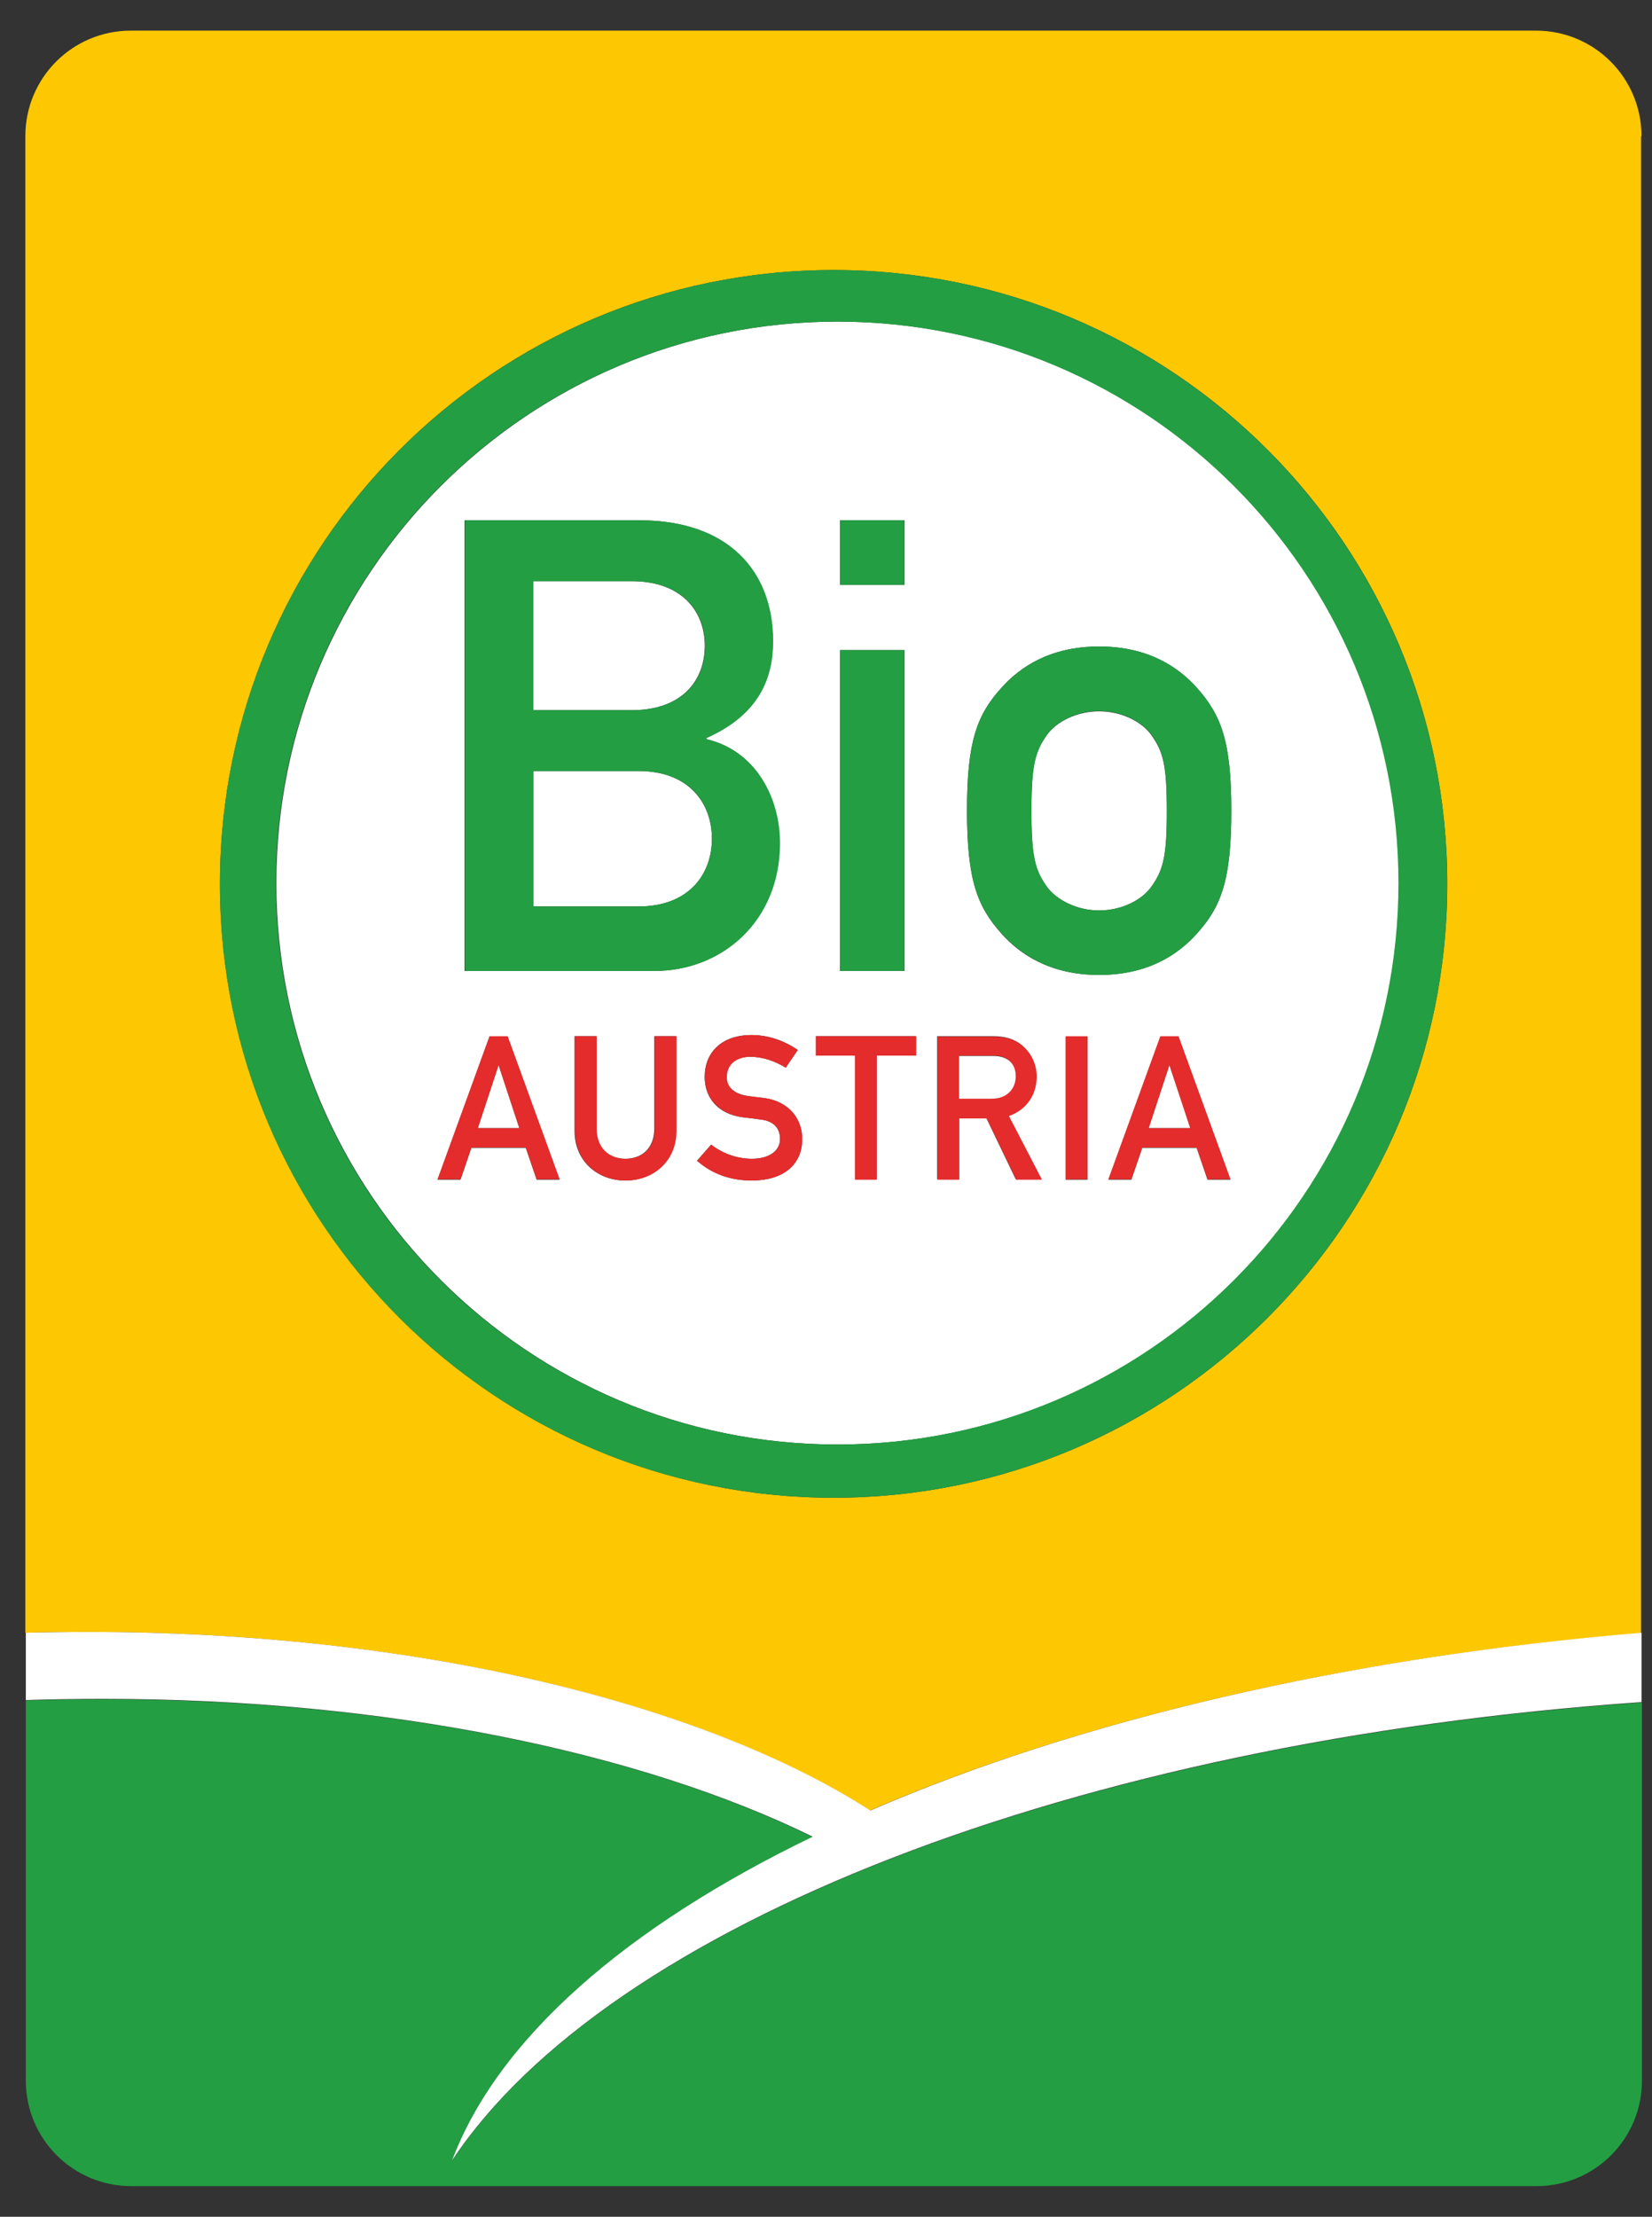 <svg xmlns="http://www.w3.org/2000/svg" fill="none" viewBox="0 0 41 55" height="55" width="41">
<rect x="0" y="0" width="41" height="55" fill="#333333" stroke="none"/>
<path fill="#FDC802" d="M40.739 3.38C40.739 1.93 39.569 0.76 38.119 0.76H3.249C1.799 0.76 0.629 1.93 0.629 3.38V40.51C1.139 40.5 1.659 40.49 2.179 40.49C10.289 40.49 17.429 42.25 21.589 44.92C26.729 42.7 33.359 41.12 40.729 40.52V3.38H40.739ZM20.689 37.16C12.279 37.16 5.459 30.34 5.459 21.93C5.459 13.52 12.269 6.7 20.689 6.7C29.109 6.7 35.919 13.52 35.919 21.93C35.919 30.34 29.099 37.16 20.689 37.16Z"></path>
<path fill="#239E43" d="M11.221 53.61C12.351 50.58 15.551 47.8 20.171 45.58C15.901 43.48 9.591 42.16 2.561 42.16C1.911 42.16 1.271 42.17 0.641 42.19V51.62C0.641 53.07 1.811 54.24 3.261 54.24H38.131C39.581 54.24 40.751 53.07 40.751 51.62V42.24C26.621 43.22 15.071 47.79 11.221 53.61Z"></path>
<path fill="white" d="M21.601 44.92C17.441 42.25 10.301 40.49 2.191 40.49C1.671 40.49 1.151 40.5 0.641 40.51V42.18C1.271 42.16 1.911 42.15 2.561 42.15C9.601 42.15 15.911 43.48 20.171 45.57C15.551 47.8 12.361 50.57 11.221 53.6C15.081 47.78 26.621 43.21 40.741 42.23V40.51C33.361 41.12 26.731 42.7 21.601 44.92Z"></path>
<path fill="white" d="M12.369 26.439L11.859 27.989H12.889L12.379 26.439H12.369Z"></path>
<path fill="white" d="M17.491 16.02C17.491 15.16 16.91 14.42 15.681 14.42H13.23V17.62H15.681C16.91 17.62 17.491 16.9 17.491 16.02Z"></path>
<path fill="white" d="M25.221 26.71C25.221 26.53 25.151 26.39 25.041 26.31C24.941 26.24 24.831 26.2 24.651 26.2H23.801V27.28H24.611C25.021 27.27 25.221 27.01 25.221 26.71Z"></path>
<path fill="white" d="M29.018 26.439L28.508 27.989H29.548L29.028 26.439H29.018Z"></path>
<path fill="white" d="M17.668 20.81C17.668 19.93 17.098 19.13 15.848 19.13H13.238V22.49H15.848C17.098 22.49 17.668 21.69 17.668 20.81Z"></path>
<path fill="white" d="M6.859 21.91C6.859 29.599 13.099 35.84 20.789 35.84C28.479 35.84 34.719 29.599 34.719 21.91C34.719 14.22 28.479 7.979 20.789 7.979C13.099 7.979 6.859 14.22 6.859 21.91ZM13.319 29.27L13.049 28.48H11.699L11.429 29.27H10.859L12.149 25.72H12.599L13.889 29.27H13.319ZM16.779 28.059C16.779 28.799 16.219 29.29 15.519 29.29C14.819 29.29 14.259 28.799 14.259 28.059V25.709H14.799V28C14.799 28.489 15.109 28.75 15.519 28.75C15.929 28.75 16.239 28.489 16.239 28V25.709H16.779V28.059ZM26.989 29.27H26.449V25.72H26.989V29.27ZM29.969 29.27L29.699 28.48H28.349L28.079 29.27H27.509L28.799 25.72H29.249L30.539 29.27H29.969ZM24.859 17.059C25.299 16.57 26.039 16.04 27.279 16.04C28.519 16.04 29.259 16.57 29.699 17.059C30.309 17.739 30.559 18.39 30.559 20.11C30.559 21.84 30.309 22.5 29.699 23.169C29.259 23.66 28.519 24.189 27.279 24.189C26.039 24.189 25.299 23.66 24.859 23.169C24.249 22.489 23.999 21.829 23.999 20.099C23.999 18.39 24.249 17.73 24.859 17.059ZM23.259 25.709H24.649C24.949 25.709 25.179 25.779 25.369 25.939C25.569 26.11 25.719 26.38 25.719 26.7C25.719 27.16 25.459 27.529 25.029 27.68L25.849 29.259H25.209L24.479 27.739H23.799V29.259H23.259V25.709ZM20.849 12.909H22.449V14.509H20.849V12.909ZM20.849 16.13H22.449V24.09H20.849V16.13ZM20.249 25.709H22.729V26.189H21.759V29.259H21.219V26.189H20.249V25.709ZM18.539 27.189C18.629 27.209 18.769 27.22 18.939 27.239C19.599 27.32 19.909 27.779 19.909 28.259C19.909 28.91 19.429 29.29 18.659 29.29C18.139 29.29 17.679 29.13 17.299 28.799L17.649 28.399C17.919 28.61 18.279 28.75 18.659 28.75C19.099 28.75 19.359 28.549 19.359 28.259C19.359 28.009 19.219 27.82 18.899 27.779C18.739 27.759 18.619 27.739 18.429 27.72C17.819 27.64 17.489 27.239 17.489 26.72C17.489 26.11 17.909 25.68 18.649 25.68C19.089 25.68 19.479 25.829 19.799 26.049L19.499 26.489C19.239 26.329 18.939 26.22 18.619 26.22C18.289 26.22 18.029 26.39 18.029 26.73C18.029 26.93 18.179 27.13 18.539 27.189ZM11.539 12.909H15.869C18.049 12.909 19.179 14.149 19.179 15.909C19.179 16.84 18.829 17.73 17.529 18.309V18.34C18.749 18.619 19.349 19.79 19.349 20.919C19.349 22.849 17.919 24.09 16.239 24.09H11.529V12.909H11.539Z"></path>
<path fill="white" d="M27.278 22.589C27.828 22.589 28.328 22.339 28.568 22.009C28.868 21.589 28.958 21.269 28.958 20.129C28.958 18.969 28.868 18.649 28.568 18.229C28.328 17.899 27.828 17.649 27.278 17.649C26.728 17.649 26.228 17.899 25.988 18.229C25.688 18.649 25.598 18.969 25.598 20.109C25.598 21.269 25.688 21.589 25.988 22.009C26.228 22.329 26.728 22.589 27.278 22.589Z"></path>
<path fill="#239E43" d="M20.687 37.16C29.097 37.16 35.917 30.34 35.917 21.93C35.917 13.52 29.097 6.7 20.687 6.7C12.277 6.7 5.457 13.52 5.457 21.93C5.447 30.34 12.267 37.16 20.687 37.16ZM34.707 21.91C34.707 29.6 28.467 35.84 20.777 35.84C13.087 35.84 6.847 29.6 6.847 21.91C6.847 14.22 13.087 7.98 20.777 7.98C28.467 7.98 34.707 14.22 34.707 21.91Z"></path>
<path fill="#239E43" d="M19.359 20.92C19.359 19.79 18.759 18.63 17.539 18.34V18.31C18.839 17.73 19.189 16.83 19.189 15.91C19.189 14.15 18.059 12.91 15.879 12.91H11.539V24.09H16.249C17.929 24.09 19.359 22.85 19.359 20.92ZM13.239 14.42H15.689C16.919 14.42 17.499 15.16 17.499 16.02C17.499 16.9 16.919 17.62 15.689 17.62H13.239V14.42ZM13.239 22.49V19.13H15.849C17.109 19.13 17.669 19.93 17.669 20.81C17.669 21.69 17.099 22.49 15.849 22.49H13.239Z"></path>
<path fill="#239E43" d="M22.448 16.13H20.848V24.09H22.448V16.13Z"></path>
<path fill="#239E43" d="M22.448 12.91H20.848V14.51H22.448V12.91Z"></path>
<path fill="#239E43" d="M27.28 24.19C28.52 24.19 29.26 23.66 29.7 23.17C30.31 22.49 30.56 21.84 30.56 20.11C30.56 18.4 30.31 17.74 29.7 17.06C29.26 16.57 28.52 16.04 27.28 16.04C26.04 16.04 25.3 16.57 24.86 17.06C24.25 17.73 24 18.39 24 20.1C24 21.83 24.25 22.49 24.86 23.16C25.3 23.65 26.04 24.19 27.28 24.19ZM25.99 18.22C26.23 17.89 26.73 17.64 27.28 17.64C27.83 17.64 28.33 17.89 28.57 18.22C28.87 18.64 28.96 18.96 28.96 20.12C28.96 21.27 28.87 21.58 28.57 22.01C28.33 22.34 27.83 22.59 27.28 22.59C26.73 22.59 26.23 22.34 25.99 22.01C25.69 21.59 25.6 21.27 25.6 20.11C25.6 18.96 25.7 18.64 25.99 18.22Z"></path>
<path fill="#E42C2C" d="M12.149 25.71L10.859 29.26H11.429L11.699 28.47H13.049L13.319 29.26H13.889L12.599 25.71H12.149ZM11.859 27.99L12.369 26.44H12.379L12.889 27.99H11.859Z"></path>
<path fill="#E42C2C" d="M16.25 28C16.25 28.49 15.94 28.75 15.53 28.75C15.12 28.75 14.809 28.49 14.809 28V25.71H14.27V28.06C14.27 28.8 14.829 29.29 15.53 29.29C16.23 29.29 16.79 28.8 16.79 28.06V25.71H16.25V28Z"></path>
<path fill="#E42C2C" d="M18.621 26.22C18.931 26.22 19.241 26.33 19.501 26.49L19.801 26.05C19.481 25.84 19.091 25.68 18.651 25.68C17.921 25.68 17.491 26.11 17.491 26.72C17.491 27.23 17.821 27.63 18.431 27.72C18.611 27.74 18.741 27.76 18.901 27.78C19.221 27.82 19.361 28.01 19.361 28.26C19.361 28.55 19.101 28.75 18.661 28.75C18.281 28.75 17.921 28.61 17.651 28.4L17.301 28.8C17.671 29.13 18.131 29.29 18.661 29.29C19.421 29.29 19.911 28.91 19.911 28.26C19.911 27.78 19.601 27.32 18.941 27.24C18.771 27.22 18.641 27.2 18.541 27.19C18.181 27.14 18.041 26.94 18.041 26.74C18.031 26.39 18.301 26.22 18.621 26.22Z"></path>
<path fill="#E42C2C" d="M21.22 29.27H21.76V26.19H22.74V25.71H20.25V26.19H21.22V29.27Z"></path>
<path fill="#E42C2C" d="M23.799 27.75H24.489L25.22 29.27H25.86L25.04 27.69C25.47 27.54 25.73 27.17 25.73 26.71C25.73 26.39 25.579 26.12 25.38 25.95C25.189 25.79 24.959 25.72 24.66 25.72H23.27V29.27H23.809V27.75H23.799ZM23.799 26.19H24.64C24.82 26.19 24.93 26.22 25.029 26.3C25.14 26.38 25.209 26.52 25.209 26.7C25.209 27 25.009 27.26 24.61 27.26H23.799V26.19Z"></path>
<path fill="#E42C2C" d="M26.989 25.71H26.449V29.26H26.989V25.71Z"></path>
<path fill="#E42C2C" d="M28.798 25.71L27.508 29.26H28.078L28.348 28.47H29.698L29.968 29.26H30.538L29.248 25.71H28.798ZM28.508 27.99L29.018 26.44H29.028L29.538 27.99H28.508Z"></path>
</svg>
